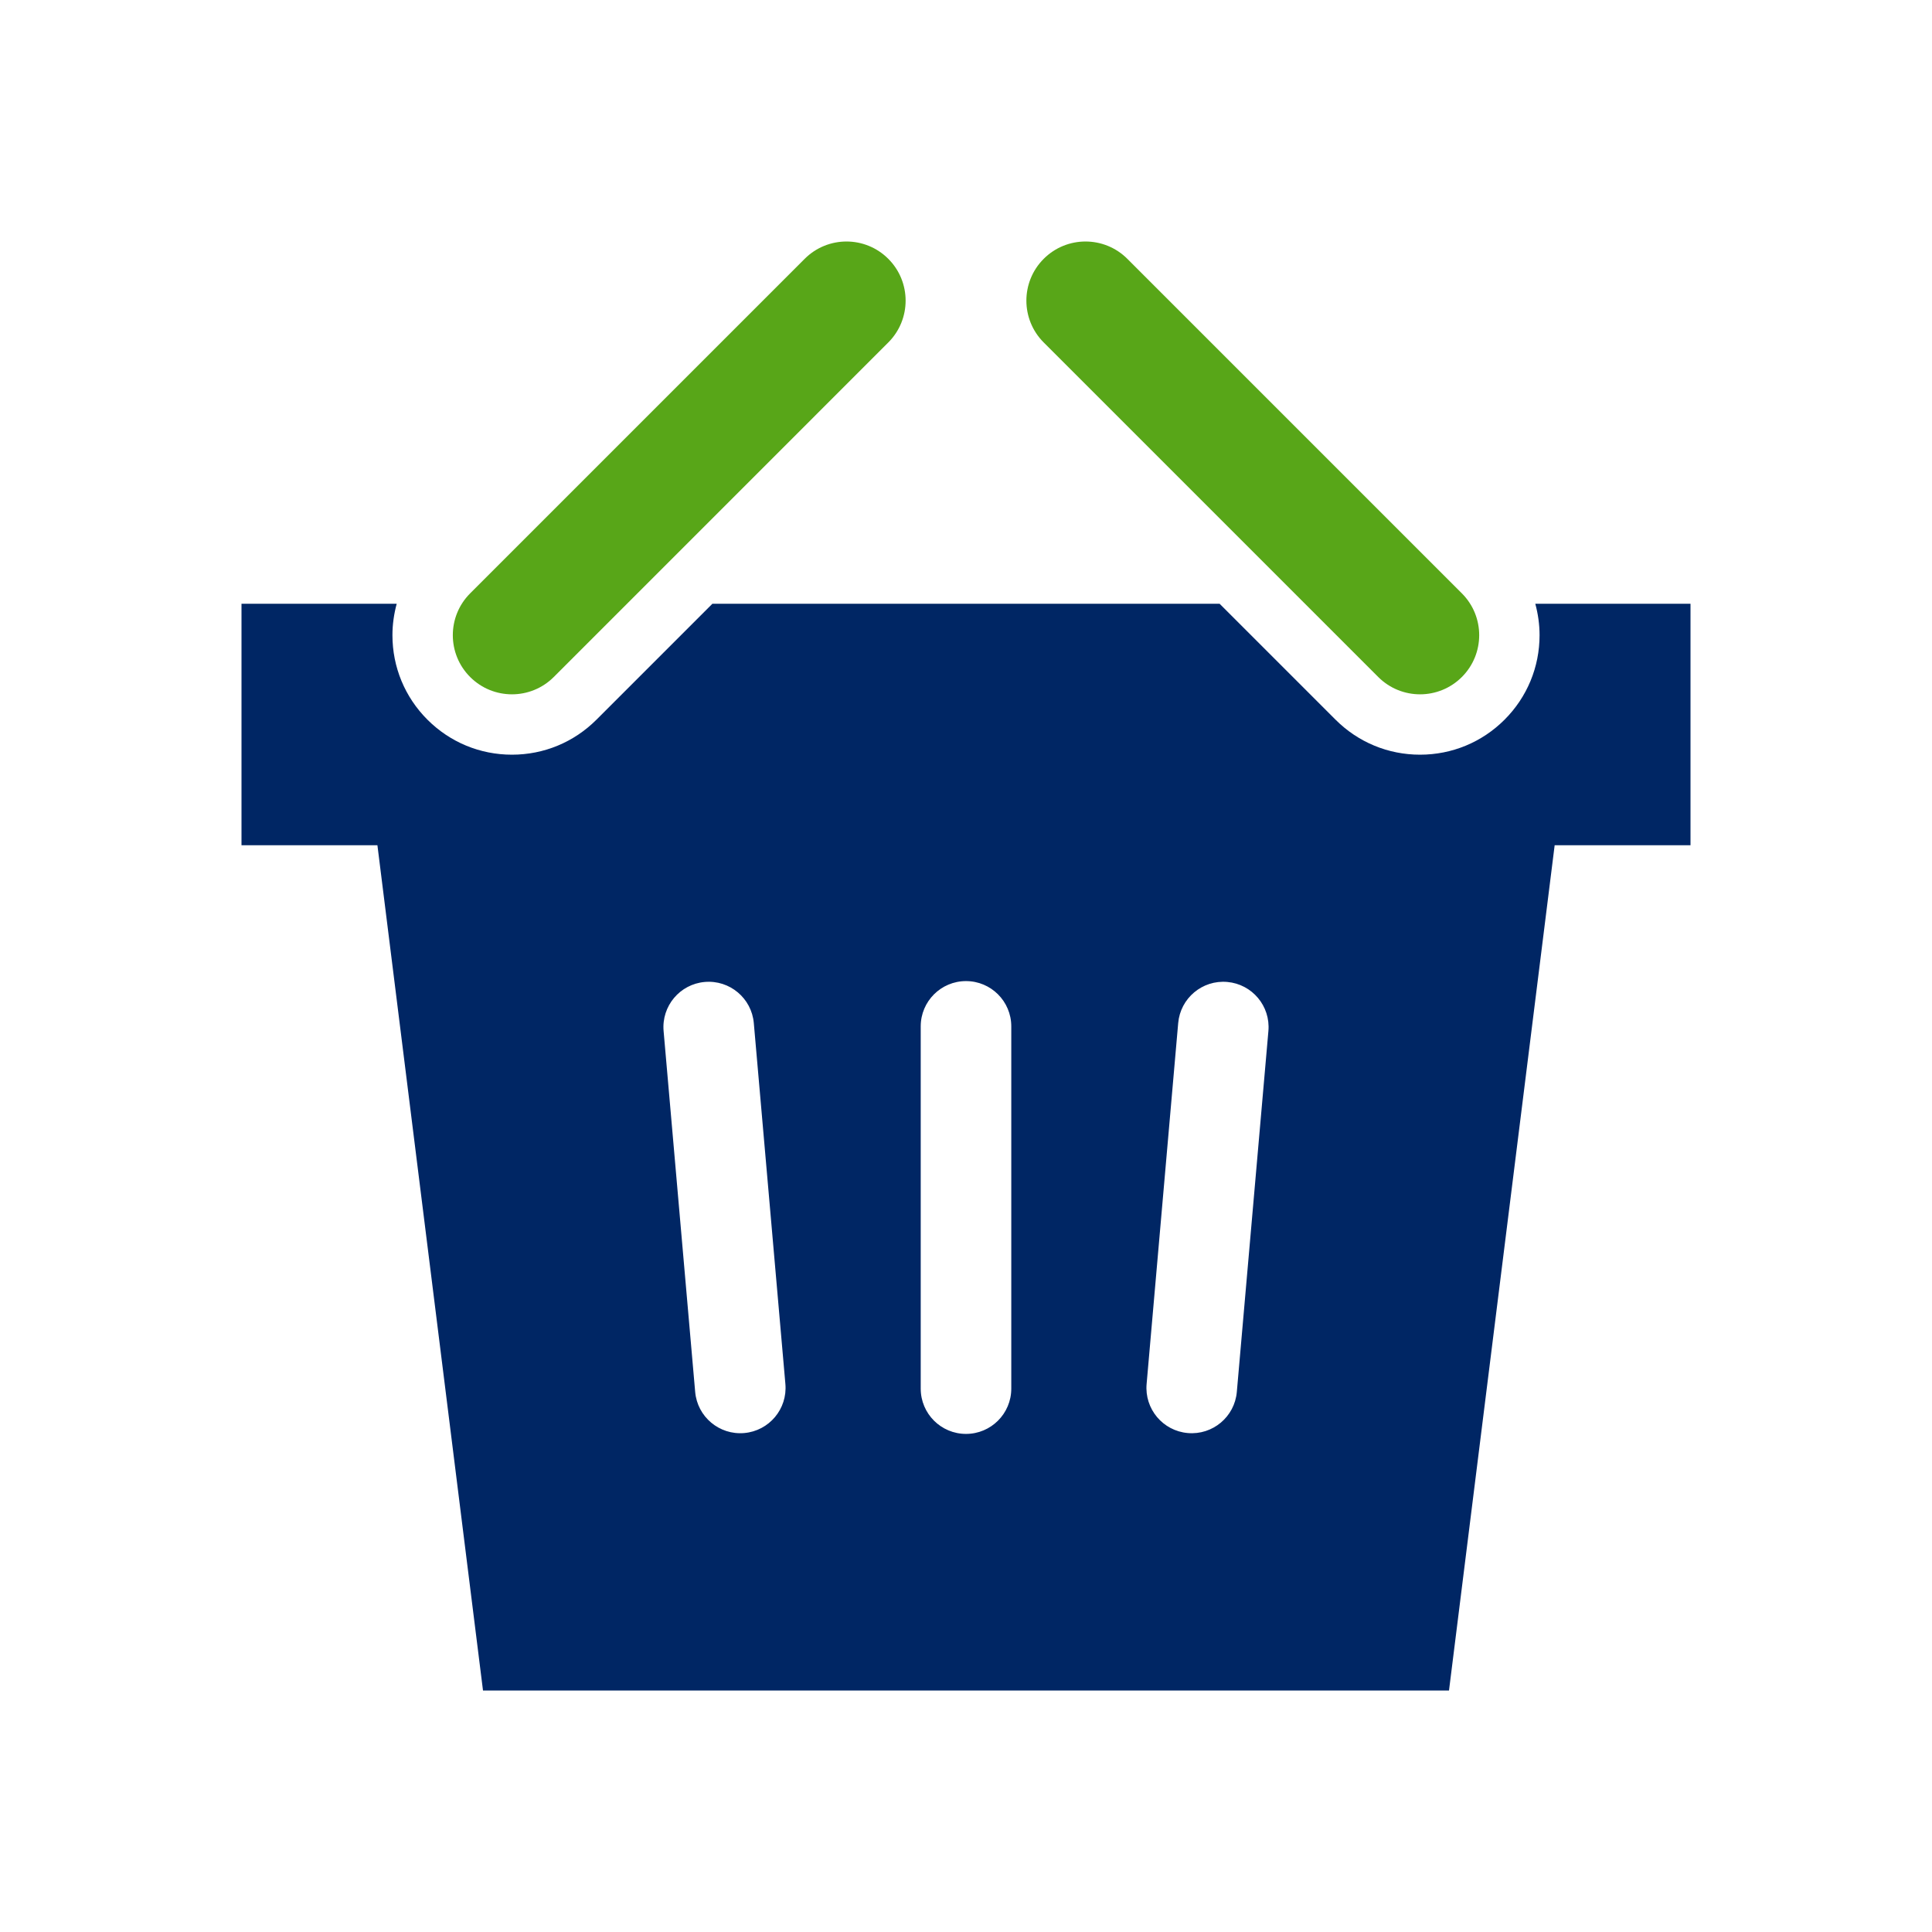 <svg enable-background="new 0 0 128 128" viewBox="0 0 128 128" xmlns="http://www.w3.org/2000/svg"><path d="m101.717 40c.182.671.283 1.368.283 2.082 0 2.115-.824 4.103-2.319 5.599-1.496 1.495-3.484 2.319-5.599 2.319s-4.103-.824-5.599-2.319l-7.681-7.681h-33.604l-7.681 7.681c-1.496 1.495-3.484 2.319-5.599 2.319s-4.103-.824-5.599-2.319c-1.495-1.496-2.319-3.484-2.319-5.599 0-.714.102-1.411.283-2.082h-10.283v16h9.005l6.995 56h64l7-56h9v-16zm-52.41 54.943c-1.651.144-3.106-1.077-3.25-2.727l-2.092-23.909c-.144-1.651 1.077-3.106 2.727-3.25 1.651-.144 3.106 1.077 3.25 2.727l2.092 23.909c.145 1.651-1.076 3.106-2.727 3.25zm17.693-2.943c0 1.657-1.343 3-3 3s-3-1.343-3-3v-24c0-1.657 1.343-3 3-3s3 1.343 3 3zm14.943.216c-.144 1.651-1.6 2.872-3.25 2.727-1.651-.144-2.872-1.599-2.727-3.25l2.092-23.909c.144-1.651 1.599-2.872 3.25-2.727 1.651.144 2.872 1.599 2.727 3.25z" fill="#002664"/><path d="m58.852 17.148c1.53 1.53 1.53 4.011 0 5.541l-22.163 22.164c-1.53 1.53-4.011 1.53-5.541 0s-1.53-4.011 0-5.541l22.164-22.164c1.53-1.53 4.01-1.53 5.54 0zm15.837 0 22.164 22.164c1.53 1.53 1.53 4.011 0 5.541s-4.011 1.53-5.541 0l-22.164-22.164c-1.53-1.53-1.53-4.011 0-5.541s4.01-1.53 5.541 0z" fill="#58a618"/></svg>